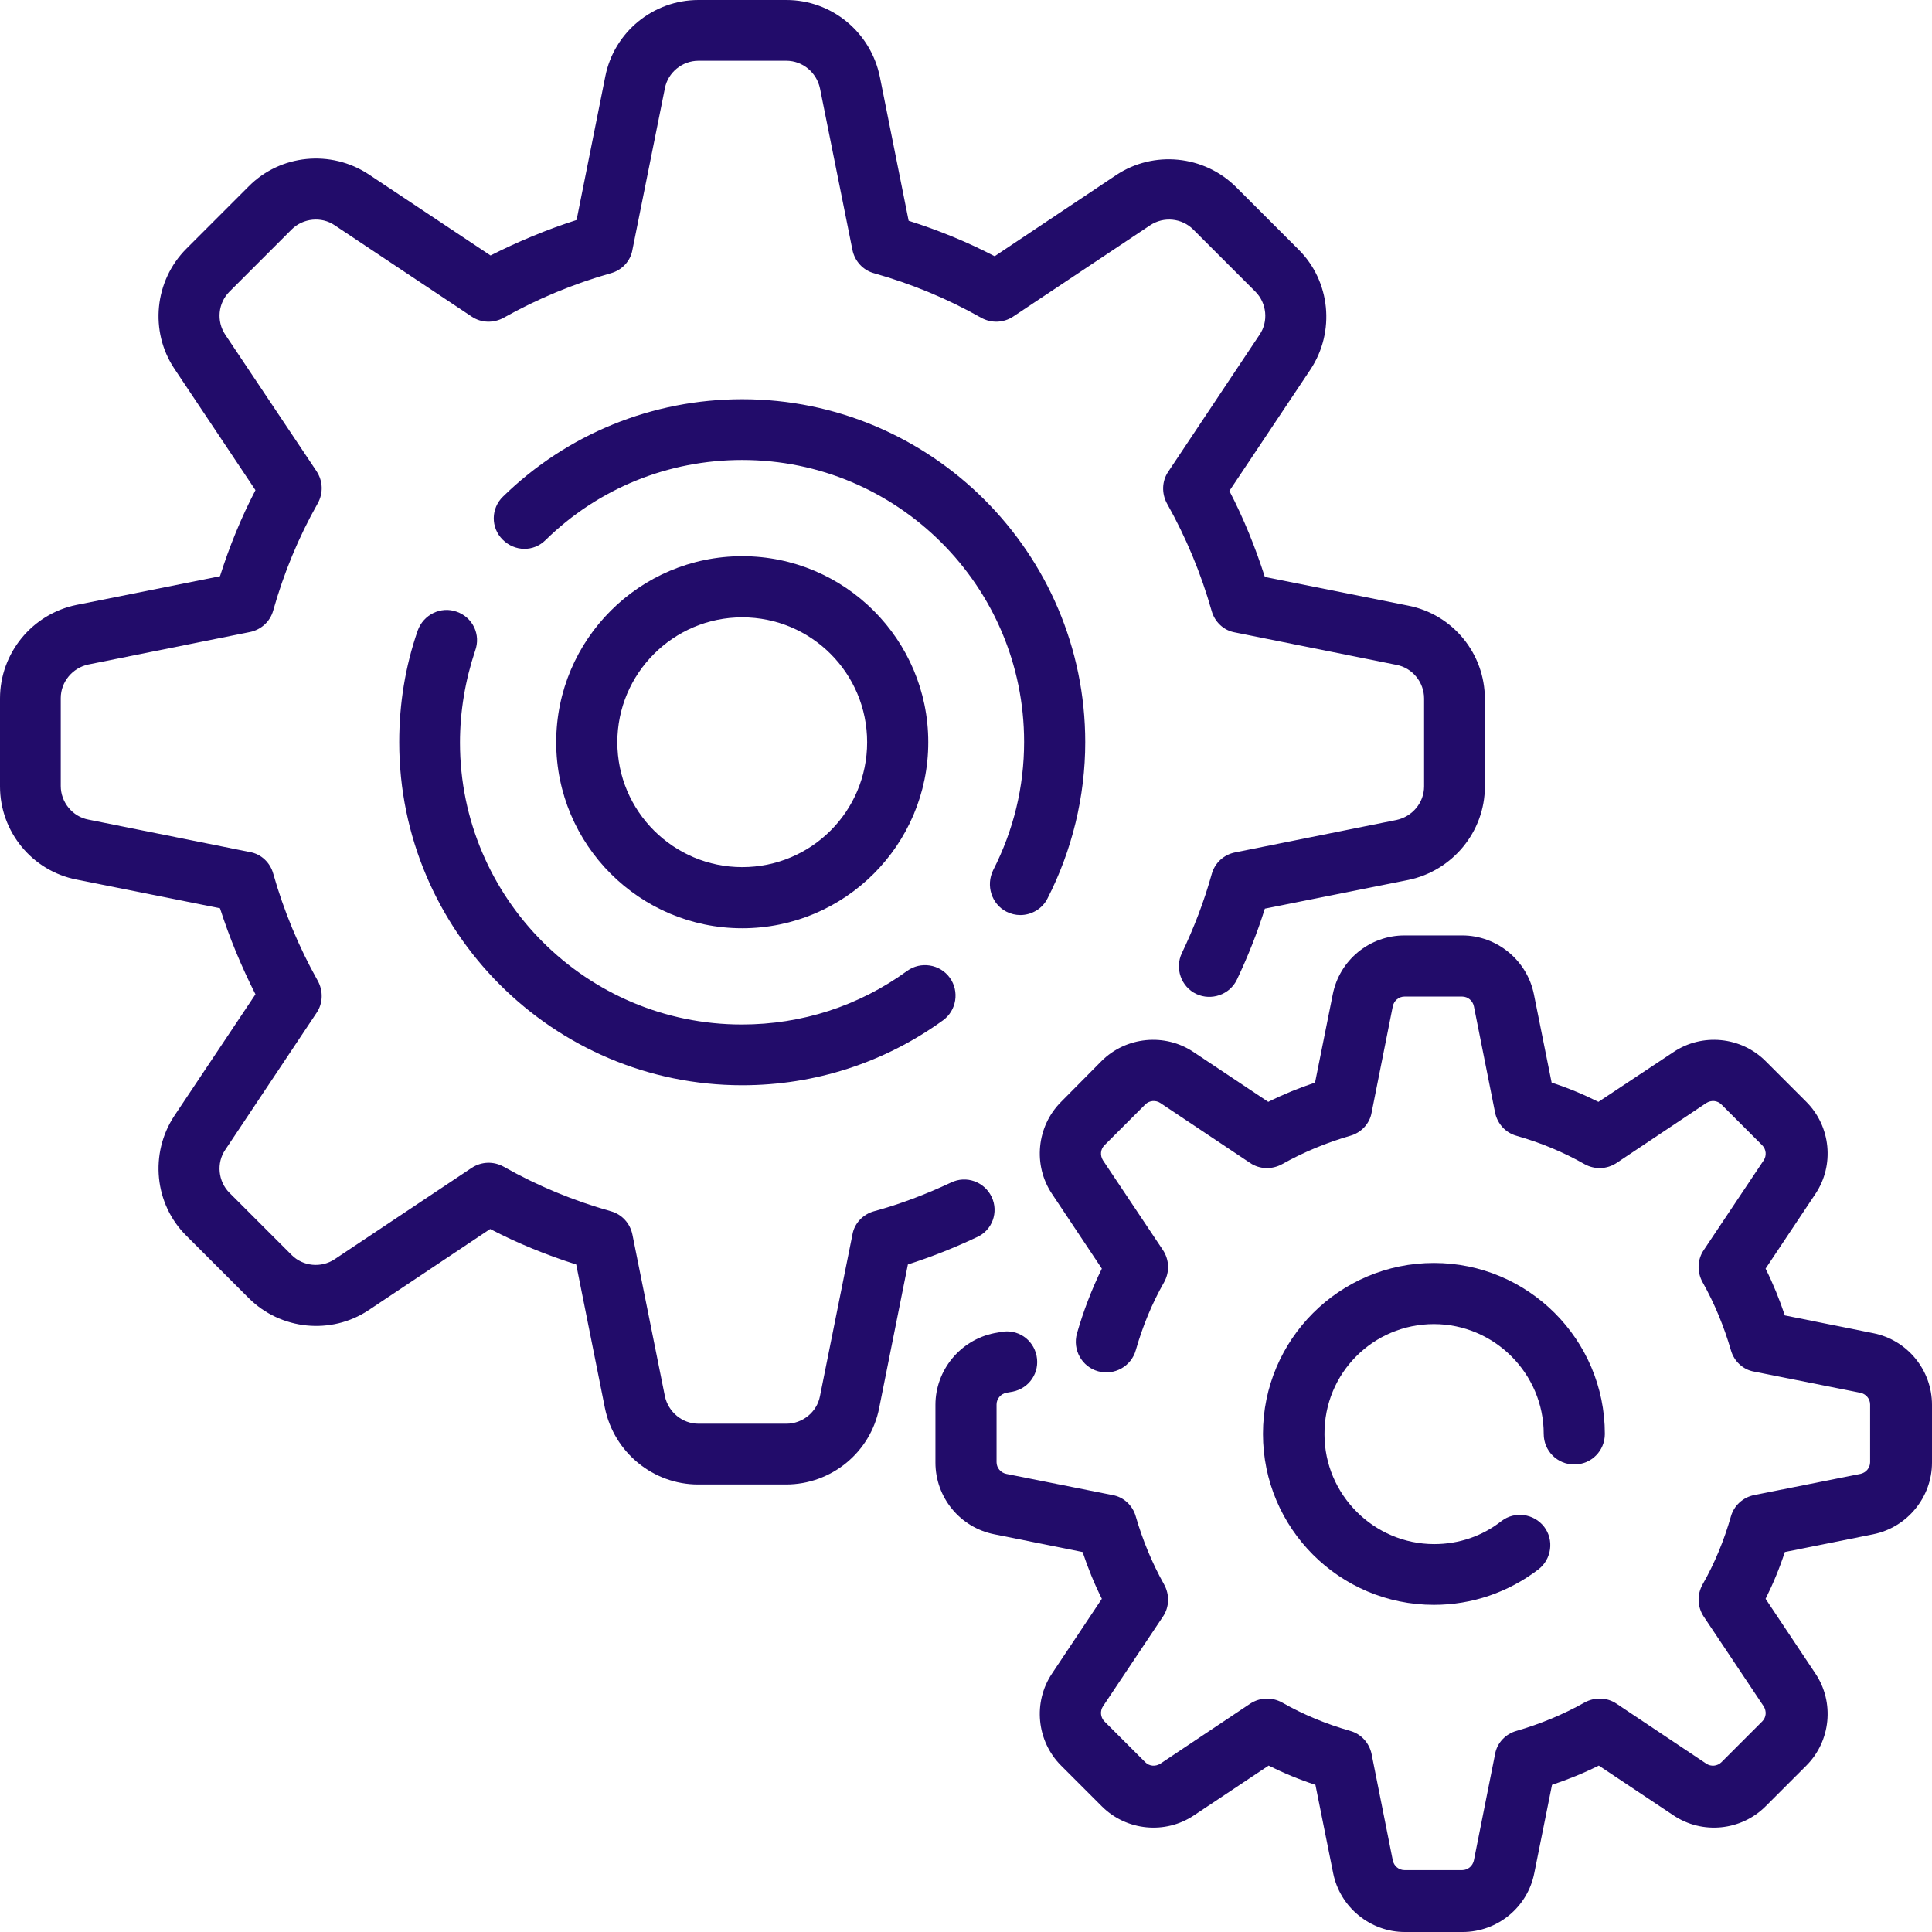 <?xml version="1.0" encoding="UTF-8"?> <svg xmlns="http://www.w3.org/2000/svg" xmlns:xlink="http://www.w3.org/1999/xlink" version="1.1" id="Layer_1" x="0px" y="0px" viewBox="0 0 512 512" style="enable-background:new 0 0 512 512;" xml:space="preserve"> <style type="text/css"> .st0{fill:#220C6A;} </style> <g> <g> <g> <path class="st0" d="M262.8,317.2c-1.9-4-6.7-5.8-10.8-3.8c-6.6,3.1-13.4,5.7-20.4,7.6c-2.9,0.8-5.2,3.2-5.7,6.2l-8.6,42.8 c-0.8,4.2-4.6,7.3-8.9,7.3h-23.3c-4.3,0-8-3.1-8.9-7.3l-8.6-42.8c-0.6-3-2.8-5.4-5.7-6.2c-9.9-2.8-19.4-6.7-28.4-11.8 c-2.7-1.5-5.9-1.4-8.5,0.3l-36.3,24.2c-3.6,2.4-8.4,1.9-11.4-1.1l-16.5-16.5c-3-3-3.5-7.9-1.1-11.4l24.2-36.3 c1.7-2.5,1.8-5.8,0.3-8.5c-5-8.9-9-18.5-11.8-28.4c-0.8-2.9-3.2-5.2-6.2-5.7l-42.8-8.6c-4.2-0.8-7.3-4.6-7.3-8.9V185 c0-4.3,3.1-8,7.3-8.9l42.8-8.6c3-0.6,5.4-2.8,6.2-5.7c2.8-9.9,6.7-19.4,11.8-28.4c1.5-2.7,1.4-5.9-0.3-8.5L59.7,88.7 c-2.4-3.6-1.9-8.4,1.1-11.4l16.5-16.5c3-3,7.9-3.5,11.4-1.1L125,83.9c2.5,1.7,5.8,1.8,8.5,0.3c8.9-5,18.5-9,28.4-11.8 c2.9-0.8,5.2-3.2,5.7-6.2l8.6-42.8c0.8-4.2,4.6-7.3,8.9-7.3h23.3c4.3,0,8,3.1,8.9,7.3l8.6,42.8c0.6,3,2.8,5.4,5.7,6.2 c9.9,2.8,19.4,6.7,28.4,11.8c2.7,1.5,5.9,1.4,8.5-0.3l36.3-24.2c3.6-2.4,8.4-1.9,11.4,1.1l16.5,16.5c3,3,3.5,7.9,1.1,11.4 L309.6,125c-1.7,2.5-1.8,5.8-0.3,8.5c5,8.9,9,18.5,11.8,28.4c0.8,2.9,3.2,5.2,6.2,5.7l42.8,8.6c4.2,0.8,7.3,4.6,7.3,8.9v23.3 c0,4.3-3.1,8-7.3,8.9l-42.8,8.6c-3,0.6-5.4,2.8-6.2,5.8c-2,7.2-4.7,14.2-7.9,20.9c-1.9,4-0.2,8.9,3.8,10.8 c4,1.9,8.9,0.2,10.8-3.8c2.9-6.1,5.4-12.4,7.4-18.8l38-7.6c11.7-2.4,20.3-12.8,20.3-24.7v-23.3c0-12-8.5-22.4-20.3-24.7l-38-7.6 c-2.5-7.8-5.6-15.5-9.4-22.8l21.5-32.2c6.6-10,5.3-23.4-3.2-31.8l-16.5-16.5c-8.5-8.5-21.9-9.8-31.8-3.2l-32.2,21.5 c-7.3-3.8-14.9-6.9-22.8-9.4l-7.6-38C230.8,8.5,220.4,0,208.4,0h-23.3c-12,0-22.4,8.5-24.7,20.3l-7.6,38 c-7.8,2.5-15.5,5.7-22.8,9.4L97.7,46.2c-10-6.6-23.4-5.3-31.8,3.2L49.4,65.9c-8.5,8.5-9.8,21.9-3.2,31.8l21.5,32.2 c-3.8,7.3-6.9,14.9-9.4,22.8l-38,7.6C8.5,162.7,0,173.1,0,185.1v23.3c0,12,8.5,22.4,20.3,24.7l38,7.6c2.5,7.8,5.7,15.5,9.4,22.8 l-21.5,32.2c-6.6,10-5.3,23.4,3.2,31.8l16.5,16.5c8.5,8.5,21.9,9.8,31.8,3.2l32.2-21.5c7.3,3.8,14.9,6.9,22.8,9.4l7.6,38 c2.4,11.8,12.8,20.3,24.7,20.3h23.3c12,0,22.4-8.5,24.7-20.3l7.6-38c6.2-2,12.3-4.4,18.2-7.2C263,326.1,264.7,321.2,262.8,317.2z "></path> <path class="st0" d="M266.7,241.6c1.2,0.6,2.4,0.9,3.7,0.9c2.9,0,5.8-1.6,7.2-4.4c6.5-12.7,10-27,10-41.4 c0-50.1-40.8-90.9-90.9-90.9c-23.8,0-46.4,9.2-63.4,25.8c-3.2,3.1-3.3,8.2-0.1,11.4s8.2,3.3,11.4,0.1 c14-13.7,32.5-21.2,52.1-21.2c41.2,0,74.7,33.5,74.7,74.7c0,12-2.8,23.4-8.2,34C261.2,234.7,262.8,239.6,266.7,241.6z"></path> <path class="st0" d="M121,162.1c-4.2-1.5-8.8,0.8-10.3,5c-3.3,9.5-4.9,19.4-4.9,29.6c0,50.1,40.8,90.9,90.9,90.9 c19.3,0,37.7-6,53.2-17.2c3.6-2.6,4.4-7.7,1.8-11.3s-7.7-4.4-11.3-1.8c-12.8,9.3-27.9,14.2-43.8,14.2 c-41.2,0-74.7-33.5-74.7-74.7c0-8.3,1.4-16.5,4-24.3C127.5,168.2,125.3,163.6,121,162.1z"></path> <path class="st0" d="M496.4,353.3l-23.4-4.7c-1.4-4.2-3.1-8.4-5.1-12.4l13.2-19.8c5.1-7.6,4.1-17.9-2.4-24.4l-10.8-10.8 c-6.5-6.5-16.8-7.5-24.4-2.4L423.6,292c-4-2-8.1-3.7-12.4-5.1l-4.7-23.4c-1.8-9-9.8-15.6-19-15.6h-15.3c-9.2,0-17.2,6.5-19,15.6 l-4.7,23.4c-4.2,1.4-8.4,3.1-12.4,5.1l-19.8-13.2c-7.6-5.1-17.9-4.1-24.4,2.4L281.2,292c-6.5,6.5-7.5,16.8-2.4,24.4l13.2,19.8 c-2.7,5.5-4.9,11.3-6.6,17.2c-1.2,4.3,1.3,8.8,5.6,10c4.3,1.2,8.8-1.3,10-5.6c1.8-6.3,4.3-12.4,7.5-18c1.5-2.7,1.4-5.9-0.3-8.5 l-15.9-23.8c-0.8-1.3-0.7-2.9,0.4-4l10.8-10.8c1.1-1.1,2.8-1.2,4-0.4l23.8,15.9c2.5,1.7,5.8,1.8,8.5,0.3c5.7-3.2,11.8-5.7,18-7.5 c2.9-0.8,5.2-3.2,5.7-6.2l5.6-28.1c0.3-1.5,1.6-2.6,3.1-2.6h15.3c1.5,0,2.8,1.1,3.1,2.6l5.6,28.1c0.6,3,2.8,5.4,5.7,6.2 c6.3,1.8,12.4,4.3,18,7.5c2.7,1.5,5.9,1.4,8.5-0.3l23.8-15.9c1.3-0.8,2.9-0.7,4,0.4l10.8,10.8c1.1,1.1,1.2,2.8,0.4,4l-15.9,23.8 c-1.7,2.5-1.8,5.8-0.3,8.5c3.2,5.7,5.7,11.8,7.5,18c0.8,2.9,3.2,5.2,6.2,5.7l28.1,5.6c1.5,0.3,2.6,1.6,2.6,3.1v15.3 c0,1.5-1.1,2.8-2.6,3.1l-28.1,5.6c-3,0.6-5.4,2.8-6.2,5.7c-1.8,6.3-4.3,12.4-7.5,18c-1.5,2.7-1.4,5.9,0.3,8.5l15.9,23.8 c0.8,1.3,0.7,2.9-0.4,4l-10.8,10.8c-1.1,1.1-2.8,1.2-4,0.4l-23.8-15.9c-2.5-1.7-5.8-1.8-8.5-0.3c-5.7,3.2-11.8,5.7-18,7.5 c-2.9,0.8-5.2,3.2-5.7,6.2l-5.6,28.1c-0.3,1.5-1.6,2.6-3.1,2.6h-15.3c-1.5,0-2.8-1.1-3.1-2.6l-5.6-28.1c-0.6-3-2.8-5.4-5.7-6.2 c-6.3-1.8-12.4-4.3-18-7.5c-2.7-1.5-5.9-1.4-8.5,0.3l-23.8,15.9c-1.3,0.8-2.9,0.7-4-0.4l-10.8-10.8c-1.1-1.1-1.2-2.8-0.4-4 l15.9-23.8c1.7-2.5,1.8-5.8,0.3-8.5c-3.2-5.7-5.7-11.8-7.5-18c-0.8-2.9-3.2-5.2-6.2-5.7l-28.1-5.6c-1.5-0.3-2.6-1.6-2.6-3.1 v-15.3c0-1.5,1.1-2.8,2.6-3.1l1.7-0.3c4.4-0.9,7.2-5.1,6.3-9.5c-0.9-4.4-5.1-7.2-9.5-6.3l-1.7,0.3c-9,1.8-15.6,9.8-15.6,19v15.3 c0,9.2,6.5,17.2,15.6,19l23.4,4.7c1.4,4.2,3.1,8.4,5.1,12.4l-13.2,19.8c-5.1,7.6-4.1,17.9,2.4,24.4l10.8,10.8 c6.5,6.5,16.8,7.5,24.4,2.4l19.8-13.2c4,2,8.1,3.7,12.4,5.1l4.7,23.4c1.8,9,9.8,15.6,19,15.6h15.3c9.2,0,17.2-6.5,19-15.6 l4.7-23.4c4.2-1.4,8.4-3.1,12.4-5.1l19.8,13.2c7.6,5.1,17.9,4.1,24.4-2.4l10.8-10.8c6.5-6.5,7.5-16.8,2.4-24.4l-13.2-19.8 c2-4,3.7-8.1,5.1-12.4l23.4-4.7c9-1.8,15.6-9.8,15.6-19v-15.3C512,363.1,505.5,355.1,496.4,353.3z"></path> <path class="st0" d="M380,350.9c16,0,29.1,13.1,29.1,29.1c0,4.5,3.6,8.1,8.1,8.1s8.1-3.6,8.1-8.1c0-25-20.3-45.3-45.3-45.3 S334.7,355,334.7,380s20.3,45.3,45.3,45.3c10.1,0,19.7-3.3,27.7-9.4c3.5-2.7,4.2-7.8,1.5-11.3c-2.7-3.5-7.8-4.2-11.3-1.5 c-5.1,4-11.3,6.1-17.8,6.1c-16,0-29.1-13.1-29.1-29.1C350.9,363.9,363.9,350.9,380,350.9z"></path> <path class="st0" d="M246,196.7c0-27.2-22.1-49.3-49.3-49.3c-27.2,0-49.3,22.1-49.3,49.3c0,27.2,22.1,49.3,49.3,49.3 S246,223.9,246,196.7z M163.6,196.7c0-18.2,14.8-33.1,33.1-33.1s33.1,14.8,33.1,33.1s-14.8,33.1-33.1,33.1 C178.5,229.8,163.6,215,163.6,196.7z"></path> </g> </g> </g> </svg> 